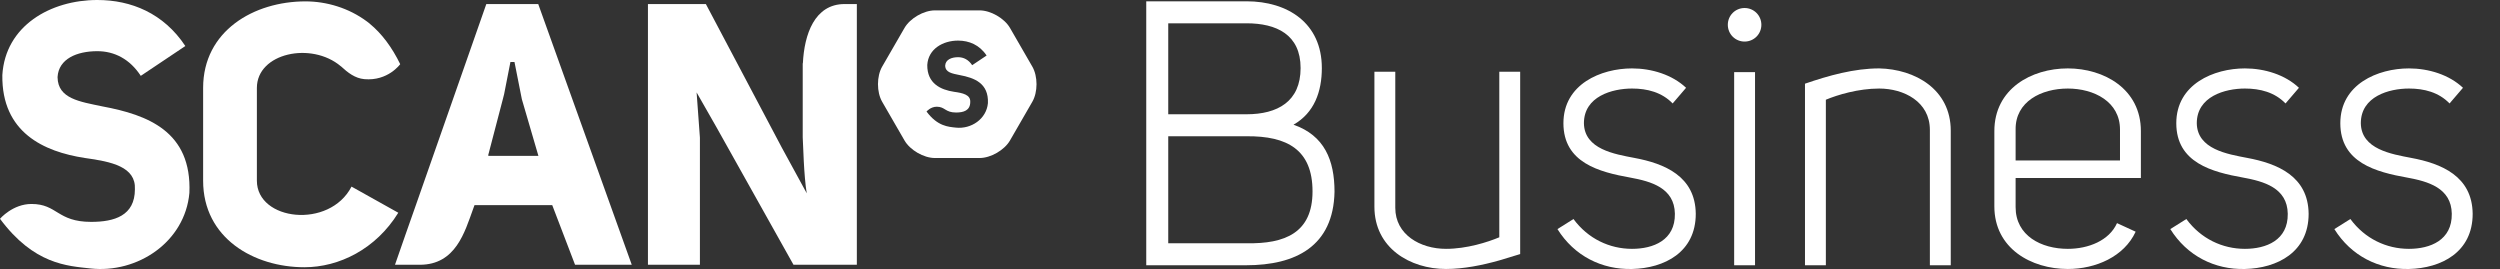 <?xml version="1.0" encoding="utf-8"?>
<!-- Generator: Adobe Illustrator 25.2.1, SVG Export Plug-In . SVG Version: 6.00 Build 0)  -->
<svg version="1.1" id="Layer_1" xmlns="http://www.w3.org/2000/svg" xmlns:xlink="http://www.w3.org/1999/xlink" x="0px" y="0px"
	 viewBox="0 0 464.667 50" style="enable-background:new 0 0 464.667 50;" xml:space="preserve">
<rect x="0" y="0" width="464.667" height="50" fill="#333333" stroke="none"/>
<style type="text/css">
	.st0{fill:#FFFFFF;}
</style>
<g>
	<g>
		<g>
			<path class="st0" d="M5.86,37.911c4.825,0.007,4.747,3.326,11.073,3.328c4.323,0.001,8.141-1.139,8.141-6.059
				c0.204-4.175-4.313-5.134-9.31-5.818c-7.597-1.164-15.467-4.722-15.33-15.4C0.981,4.791,9.399,0,18.091,0
				c6.297,0,12.32,2.464,16.357,8.555l-8.281,5.544c-2.054-3.148-4.928-4.586-8.076-4.586c-3.833,0-7.186,1.438-7.391,4.791v0.068
				c0.068,3.969,4.106,4.517,8.35,5.407c8.417,1.574,16.631,4.654,16.152,16.084c-0.822,9.102-9.637,15.006-18.411,14.031
				C12.525,49.42,6.306,49.16,0,40.665C0,40.665,2.354,37.905,5.86,37.911"/>
			<path class="st0" d="M47.745,33.588V16.341c0-6.497,10.141-8.656,15.603-4.023l0.006-0.009c1.318,1.223,2.653,2.245,4.36,2.401
				c4.4,0.4,6.672-2.785,6.672-2.785c-1.509-3.1-3.43-5.7-5.67-7.521l0.007-0.011c-0.131-0.106-0.267-0.206-0.402-0.307
				c-0.034-0.026-0.066-0.057-0.1-0.083l-0.003,0.002c-3.394-2.535-7.54-3.749-11.437-3.749c-9.582,0-19.027,5.476-19.027,16.084
				v17.247c0,10.678,9.446,16.084,18.822,16.084c6.433,0,13.278-3.354,17.453-10.13l-8.692-4.858
				C61.229,42.622,47.745,41.048,47.745,33.588"/>
			<path class="st0" d="M156.983,0.753c-5.597,0-7.499,5.671-7.753,11.002c-0.011,0.001-0.022,0.003-0.031,0.005v13.768
				c0.068,1.026,0.204,7.255,0.751,10.403l-4.638-8.497L131.198,0.753h-10.767v48.458h9.66V25.597l-0.615-8.418l3.662,6.417
				l14.346,25.615h11.775V12.313v-2.125V0.753H156.983z"/>
			<path class="st0" d="M95.266,11.521h0.358l1.369,6.912l3.079,10.54h-9.308l0.025-0.09h-0.059l2.737-10.473l0.228-0.894
				l1.176-5.996h0.349 M100.039,0.753h-9.65L77.265,38.217c-1.072,3.062-2.404,6.788-3.85,10.994h4.605
				c6.7,0,8.354-6.084,9.935-10.424c0.08-0.218,0.16-0.437,0.243-0.665h14.442l4.243,11.089h10.54L100.039,0.753z"/>
			<path class="st0" d="M191.876,12.384l-4.151-7.19c-1.037-1.795-3.58-3.264-5.654-3.264h-8.303c-2.073,0-4.617,1.469-5.653,3.264
				l-4.152,7.19c-1.037,1.797-1.037,4.734,0,6.529l4.152,7.192c1.037,1.795,3.58,3.264,5.653,3.264h8.303
				c2.074,0,4.617-1.469,5.654-3.264l4.151-7.192C192.913,17.119,192.913,14.182,191.876,12.384z M177.652,23.718
				c-1.382-0.151-3.399-0.236-5.442-2.991c0,0,0.763-0.895,1.9-0.892c1.564,0.002,1.539,1.079,3.59,1.079
				c1.399,0,2.637-0.371,2.637-1.964c0.067-1.352-1.397-1.663-3.018-1.887c-2.461-0.375-5.012-1.529-4.97-4.99
				c0.179-2.973,2.907-4.527,5.725-4.527c2.041,0,3.993,0.798,5.301,2.774l-2.682,1.797c-0.666-1.022-1.599-1.486-2.618-1.486
				c-1.243,0-2.329,0.465-2.397,1.551v0.023c0.023,1.287,1.331,1.464,2.707,1.753c2.728,0.51,5.39,1.509,5.236,5.213
				C183.356,22.122,180.497,24.037,177.652,23.718z"/>
		</g>
	</g>
	<g>
		<path class="st0" d="M248.043,35.651c-0.208,10.116-7.207,13.651-16.423,13.651h-18.57V0.242h18.64
			c7.622,0,13.997,4.019,13.997,12.404c0,4.365-1.386,8.315-5.266,10.533C246.172,25.188,248.043,29.761,248.043,35.651z
			 M231.69,21.238c5.751,0,10.048-2.356,10.048-8.592c0-6.237-4.504-8.315-10.048-8.315h-14.552v16.908H231.69z M231.69,45.213
			c7.137,0.139,12.265-1.94,12.265-9.632c0-7.761-4.712-10.325-12.265-10.255h-14.552v19.887H231.69z"/>
		<path class="st0" d="M278.67,48.401c-3.188,0.901-6.652,1.594-9.909,1.594c-6.652,0-13.304-3.88-13.304-11.572V13.338h3.88v25.292
			c0,4.989,4.643,7.622,9.424,7.622c3.88,0,7.761-1.247,9.909-2.148V13.338h3.88v33.885L278.67,48.401z"/>
		<path class="st0" d="M292.458,40.709c2.703,3.672,6.722,5.543,10.879,5.543c3.95,0,8.038-1.594,7.969-6.514
			c-0.069-4.851-4.504-6.028-8.246-6.722c-5.821-1.039-12.473-2.772-12.473-10.116c0-7.276,6.999-10.186,12.75-10.186
			c3.673,0,7.484,1.178,10.048,3.603l-2.495,2.91c-2.01-2.079-4.712-2.772-7.553-2.772c-3.673,0-8.939,1.455-8.939,6.445
			c0.07,4.85,5.752,5.751,9.355,6.444c5.613,1.04,11.364,3.395,11.433,10.394c0,7.137-5.821,10.117-11.849,10.255
			c-5.613,0.139-10.74-2.425-13.859-7.414L292.458,40.709z"/>
		<path class="st0" d="M324.262,1.489c1.732,0,3.118,1.386,3.118,3.118s-1.386,3.118-3.118,3.118s-3.118-1.386-3.118-3.118
			S322.53,1.489,324.262,1.489z M326.202,13.408v35.894h-3.88V13.408H326.202z"/>
		<path class="st0" d="M335.486,15.555c4.435-1.524,9.147-2.841,13.79-2.841c6.652,0.139,13.304,3.88,13.304,11.572v25.015h-3.88
			V24.148c0-5.266-4.851-7.691-9.424-7.691c-3.88,0-7.761,1.178-9.909,2.079v30.766h-3.88V15.555z"/>
		<path class="st0" d="M374.635,38.492c0,5.335,4.781,7.761,9.701,7.761c3.811,0,7.692-1.524,9.147-4.781l3.465,1.594
			c-2.148,4.642-7.415,6.929-12.612,6.929c-6.79,0-13.651-3.811-13.651-11.641V24.356c0-7.83,6.86-11.641,13.651-11.641
			c6.722,0,13.582,3.811,13.582,11.641v8.731h-23.283V38.492z M394.037,24.079c0-5.197-4.85-7.622-9.701-7.622
			c-4.92,0-9.77,2.425-9.701,7.622v5.752h19.402V24.079z"/>
		<path class="st0" d="M406.37,40.709c2.702,3.672,6.721,5.543,10.879,5.543c3.95,0,8.038-1.594,7.969-6.514
			c-0.07-4.851-4.504-6.028-8.246-6.722c-5.821-1.039-12.473-2.772-12.473-10.116c0-7.276,6.998-10.186,12.75-10.186
			c3.672,0,7.484,1.178,10.047,3.603l-2.495,2.91c-2.009-2.079-4.712-2.772-7.553-2.772c-3.672,0-8.939,1.455-8.939,6.445
			c0.069,4.85,5.751,5.751,9.354,6.444c5.613,1.04,11.364,3.395,11.434,10.394c0,7.137-5.821,10.117-11.849,10.255
			c-5.613,0.139-10.741-2.425-13.859-7.414L406.37,40.709z"/>
		<path class="st0" d="M436.858,40.709c2.703,3.672,6.722,5.543,10.879,5.543c3.95,0,8.038-1.594,7.969-6.514
			c-0.069-4.851-4.504-6.028-8.246-6.722c-5.821-1.039-12.473-2.772-12.473-10.116c0-7.276,6.999-10.186,12.75-10.186
			c3.673,0,7.484,1.178,10.048,3.603l-2.495,2.91c-2.01-2.079-4.712-2.772-7.553-2.772c-3.673,0-8.939,1.455-8.939,6.445
			c0.07,4.85,5.752,5.751,9.355,6.444c5.613,1.04,11.364,3.395,11.433,10.394c0,7.137-5.821,10.117-11.849,10.255
			c-5.613,0.139-10.74-2.425-13.859-7.414L436.858,40.709z"/>
	</g>
</g>
</svg>
